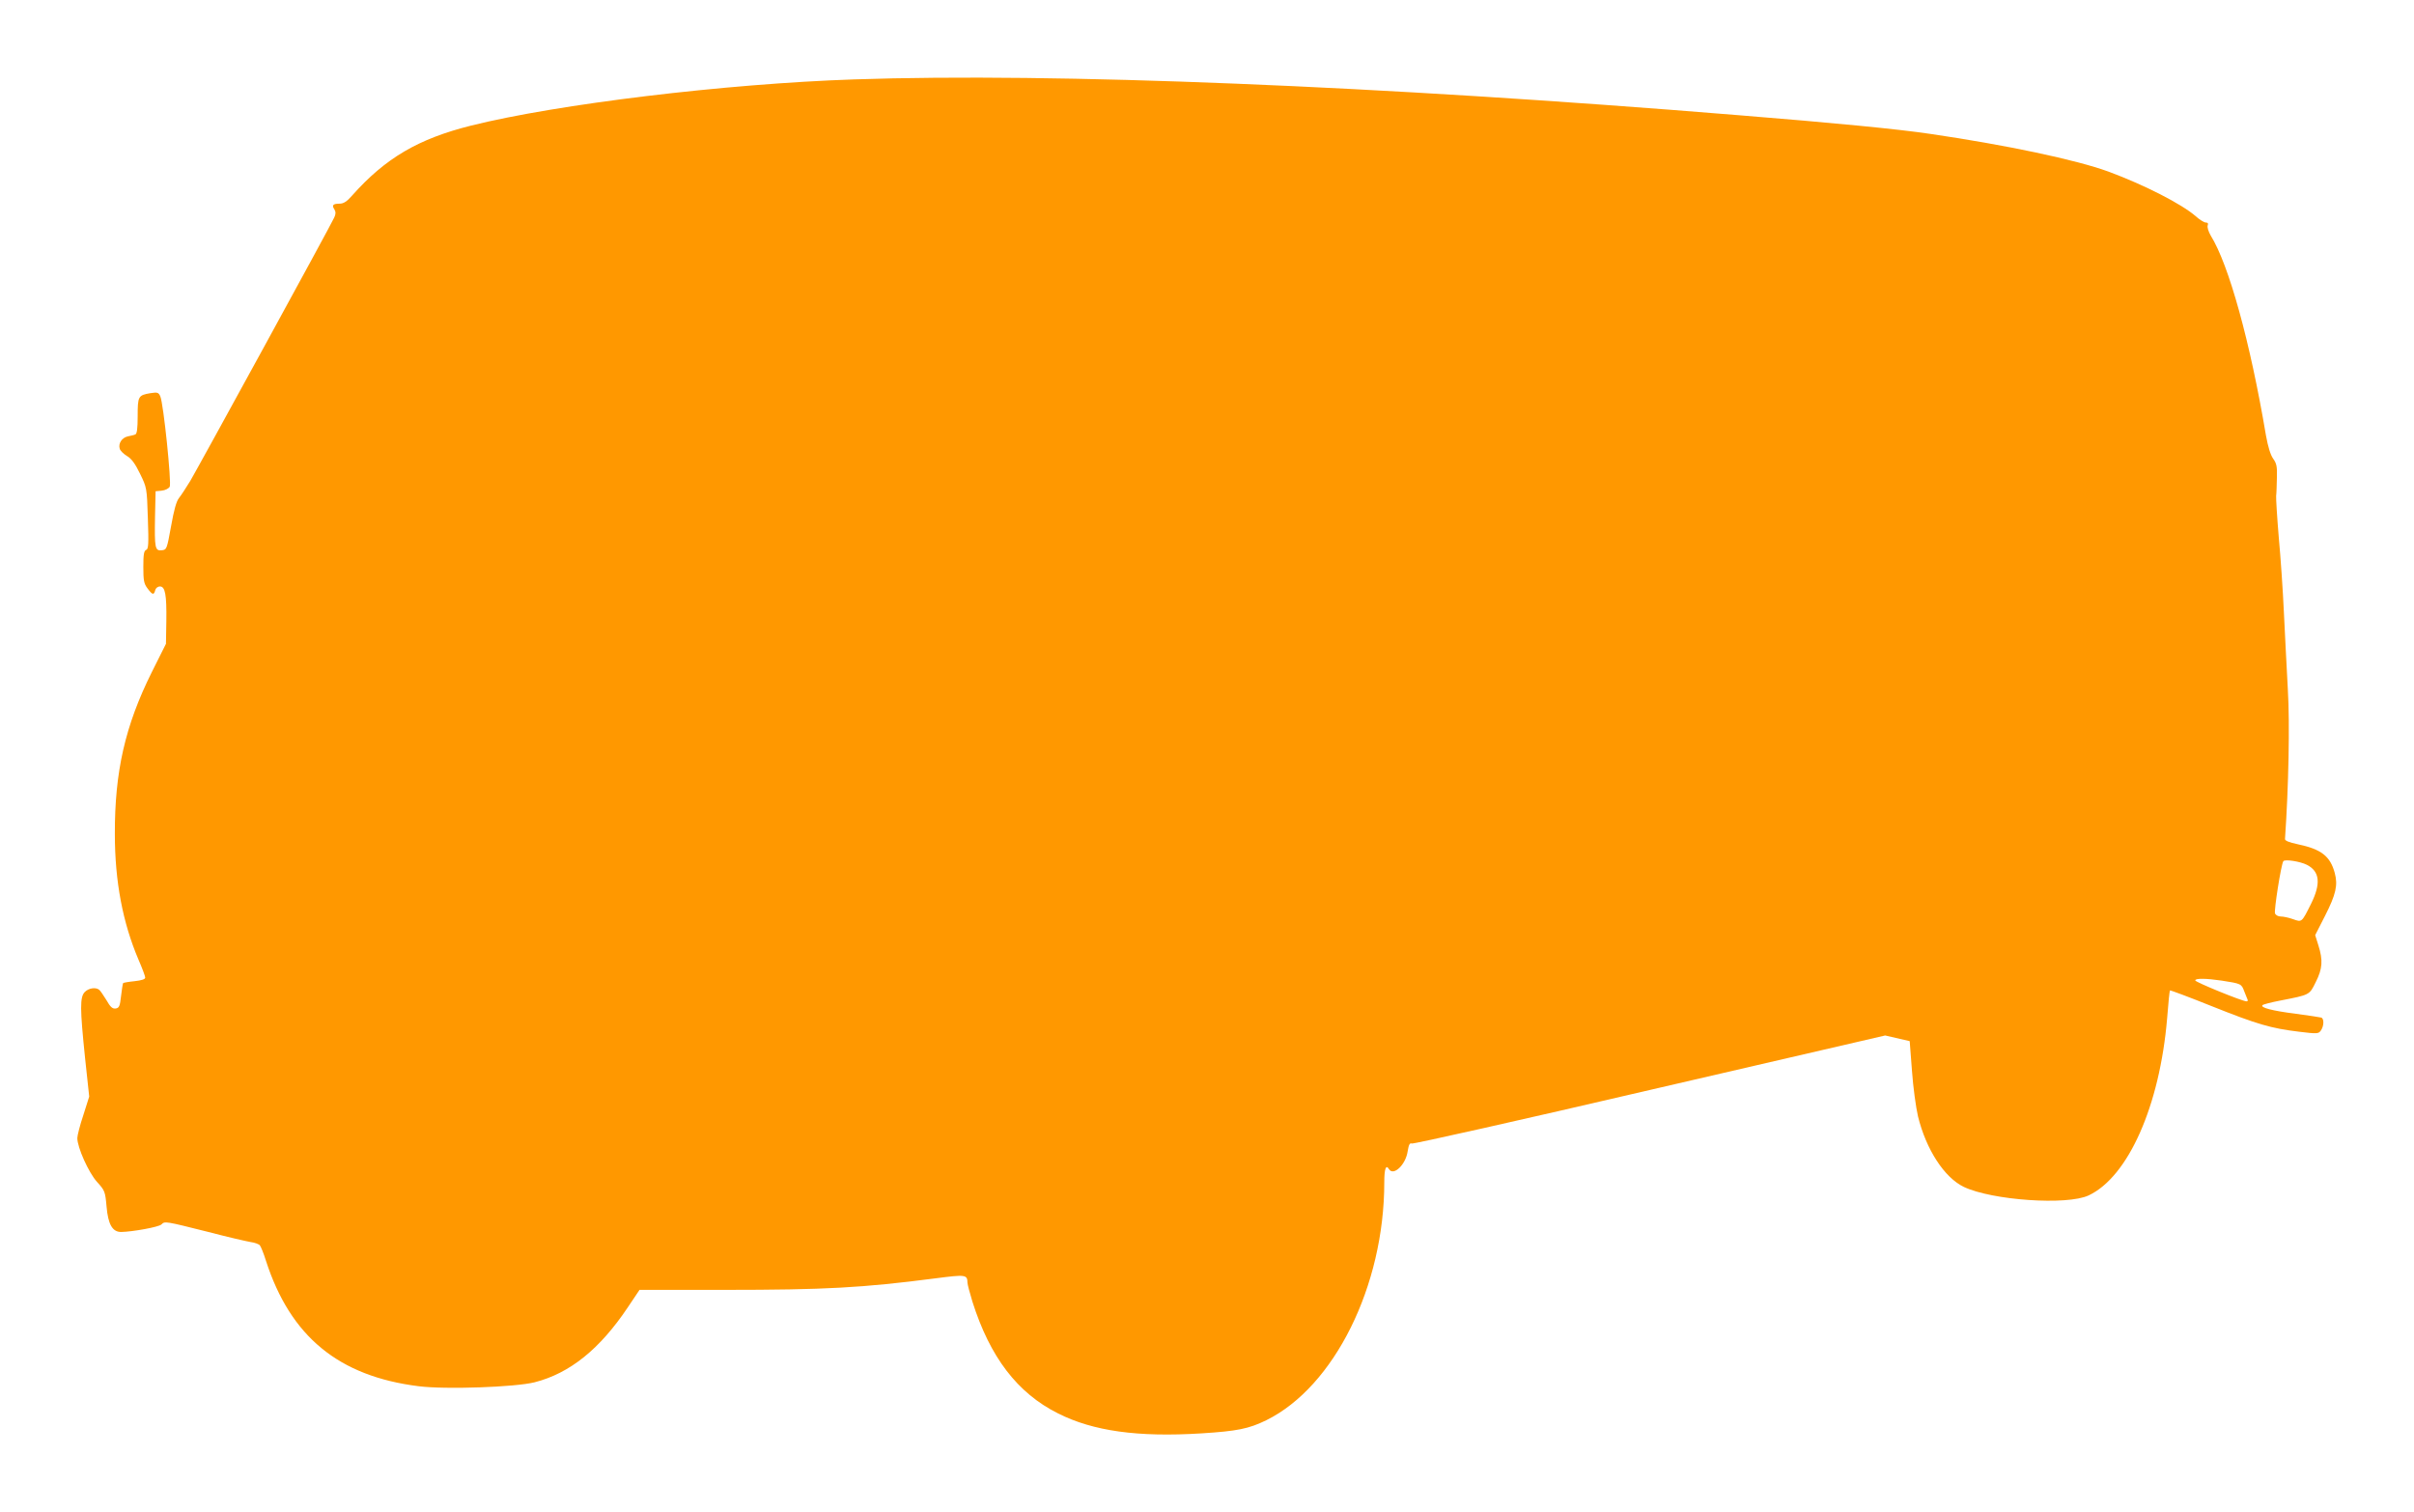 <?xml version="1.0" standalone="no"?>
<!DOCTYPE svg PUBLIC "-//W3C//DTD SVG 20010904//EN"
 "http://www.w3.org/TR/2001/REC-SVG-20010904/DTD/svg10.dtd">
<svg version="1.0" xmlns="http://www.w3.org/2000/svg"
 width="1280pt" height="802pt" viewBox="0 0 1280 802"
 preserveAspectRatio="xMidYMid meet">
<g transform="translate(0,802) scale(0.1,-0.1)"
fill="#ff9800" stroke="none">
<path d="M4530 7599 c-684 -23 -1575 -131 -2032 -245 -280 -70 -454 -172 -631
-371 -27 -31 -45 -43 -66 -43 -35 0 -43 -8 -28 -30 8 -14 8 -25 -1 -44 -18
-41 -720 -1323 -763 -1396 -22 -36 -48 -76 -60 -91 -14 -17 -27 -65 -42 -150
-22 -121 -23 -124 -49 -127 -36 -4 -39 11 -36 178 l3 135 32 3 c19 2 37 11 43
21 10 21 -33 441 -50 479 -9 21 -15 23 -53 17 -64 -11 -67 -16 -67 -122 0 -66
-4 -95 -13 -97 -6 -3 -24 -7 -39 -10 -32 -7 -52 -38 -43 -66 3 -10 20 -27 38
-38 23 -13 44 -41 69 -93 36 -74 37 -74 42 -237 5 -138 3 -164 -9 -168 -12 -5
-15 -25 -15 -90 0 -72 3 -89 22 -114 26 -35 34 -37 41 -10 3 12 14 20 25 20
28 0 36 -43 34 -184 l-2 -120 -75 -150 c-142 -285 -197 -529 -196 -859 0 -251
42 -470 125 -665 20 -46 36 -89 36 -96 0 -9 -20 -15 -56 -19 -31 -3 -58 -8
-61 -10 -2 -3 -7 -33 -11 -68 -6 -55 -10 -64 -29 -67 -17 -2 -28 8 -49 45 -16
26 -33 51 -39 55 -19 14 -55 8 -75 -12 -27 -27 -26 -88 1 -350 l22 -205 -31
-98 c-18 -53 -32 -109 -32 -122 0 -50 60 -183 104 -232 42 -46 44 -52 51 -131
8 -94 31 -135 77 -135 60 1 200 26 214 40 18 18 18 18 249 -40 99 -26 199 -49
222 -53 24 -3 47 -12 51 -18 5 -6 20 -42 32 -81 130 -403 386 -613 810 -666
144 -18 512 -5 615 21 187 48 346 176 495 399 l61 91 452 0 c530 0 731 11
1116 61 162 21 170 20 171 -23 0 -9 12 -54 26 -100 93 -294 238 -485 454 -593
186 -94 423 -127 760 -106 190 12 251 24 345 70 360 178 625 712 625 1261 0
73 9 97 25 70 24 -38 89 24 99 95 6 36 11 45 22 41 9 -3 576 124 1262 284
l1248 289 65 -15 65 -15 12 -157 c6 -86 21 -195 32 -242 43 -175 139 -324 243
-374 149 -71 548 -99 662 -45 210 99 377 476 416 939 6 80 13 147 15 148 1 2
101 -35 220 -83 243 -97 315 -118 464 -136 97 -12 104 -11 116 6 17 24 18 64
2 69 -7 2 -67 11 -134 20 -126 16 -191 33 -177 46 4 4 46 15 93 24 159 31 155
29 189 98 36 71 39 116 14 195 l-17 54 52 102 c58 114 69 163 52 227 -24 90
-72 127 -196 153 -47 10 -69 19 -68 28 19 274 26 611 15 794 -6 116 -16 300
-21 410 -5 110 -17 288 -27 395 -9 107 -15 206 -14 220 2 14 3 57 4 97 2 60
-2 76 -20 101 -14 20 -27 62 -38 123 -84 498 -197 906 -293 1060 -12 21 -19
44 -16 53 4 11 1 16 -10 16 -9 0 -33 15 -53 33 -74 65 -274 167 -463 237 -173
63 -542 141 -945 200 -167 25 -516 59 -1015 99 -1919 157 -3631 226 -4690 190z
m7702 -4165 c69 -35 75 -100 22 -207 -50 -100 -48 -98 -96 -81 -22 8 -51 14
-65 14 -13 0 -26 7 -30 16 -6 16 32 258 44 277 7 12 90 -1 125 -19z m-452
-614 c104 -16 105 -17 120 -57 8 -21 16 -41 18 -45 2 -5 -1 -8 -6 -8 -22 0
-272 102 -272 111 0 12 59 11 140 -1z"/>
</g>
</svg>
